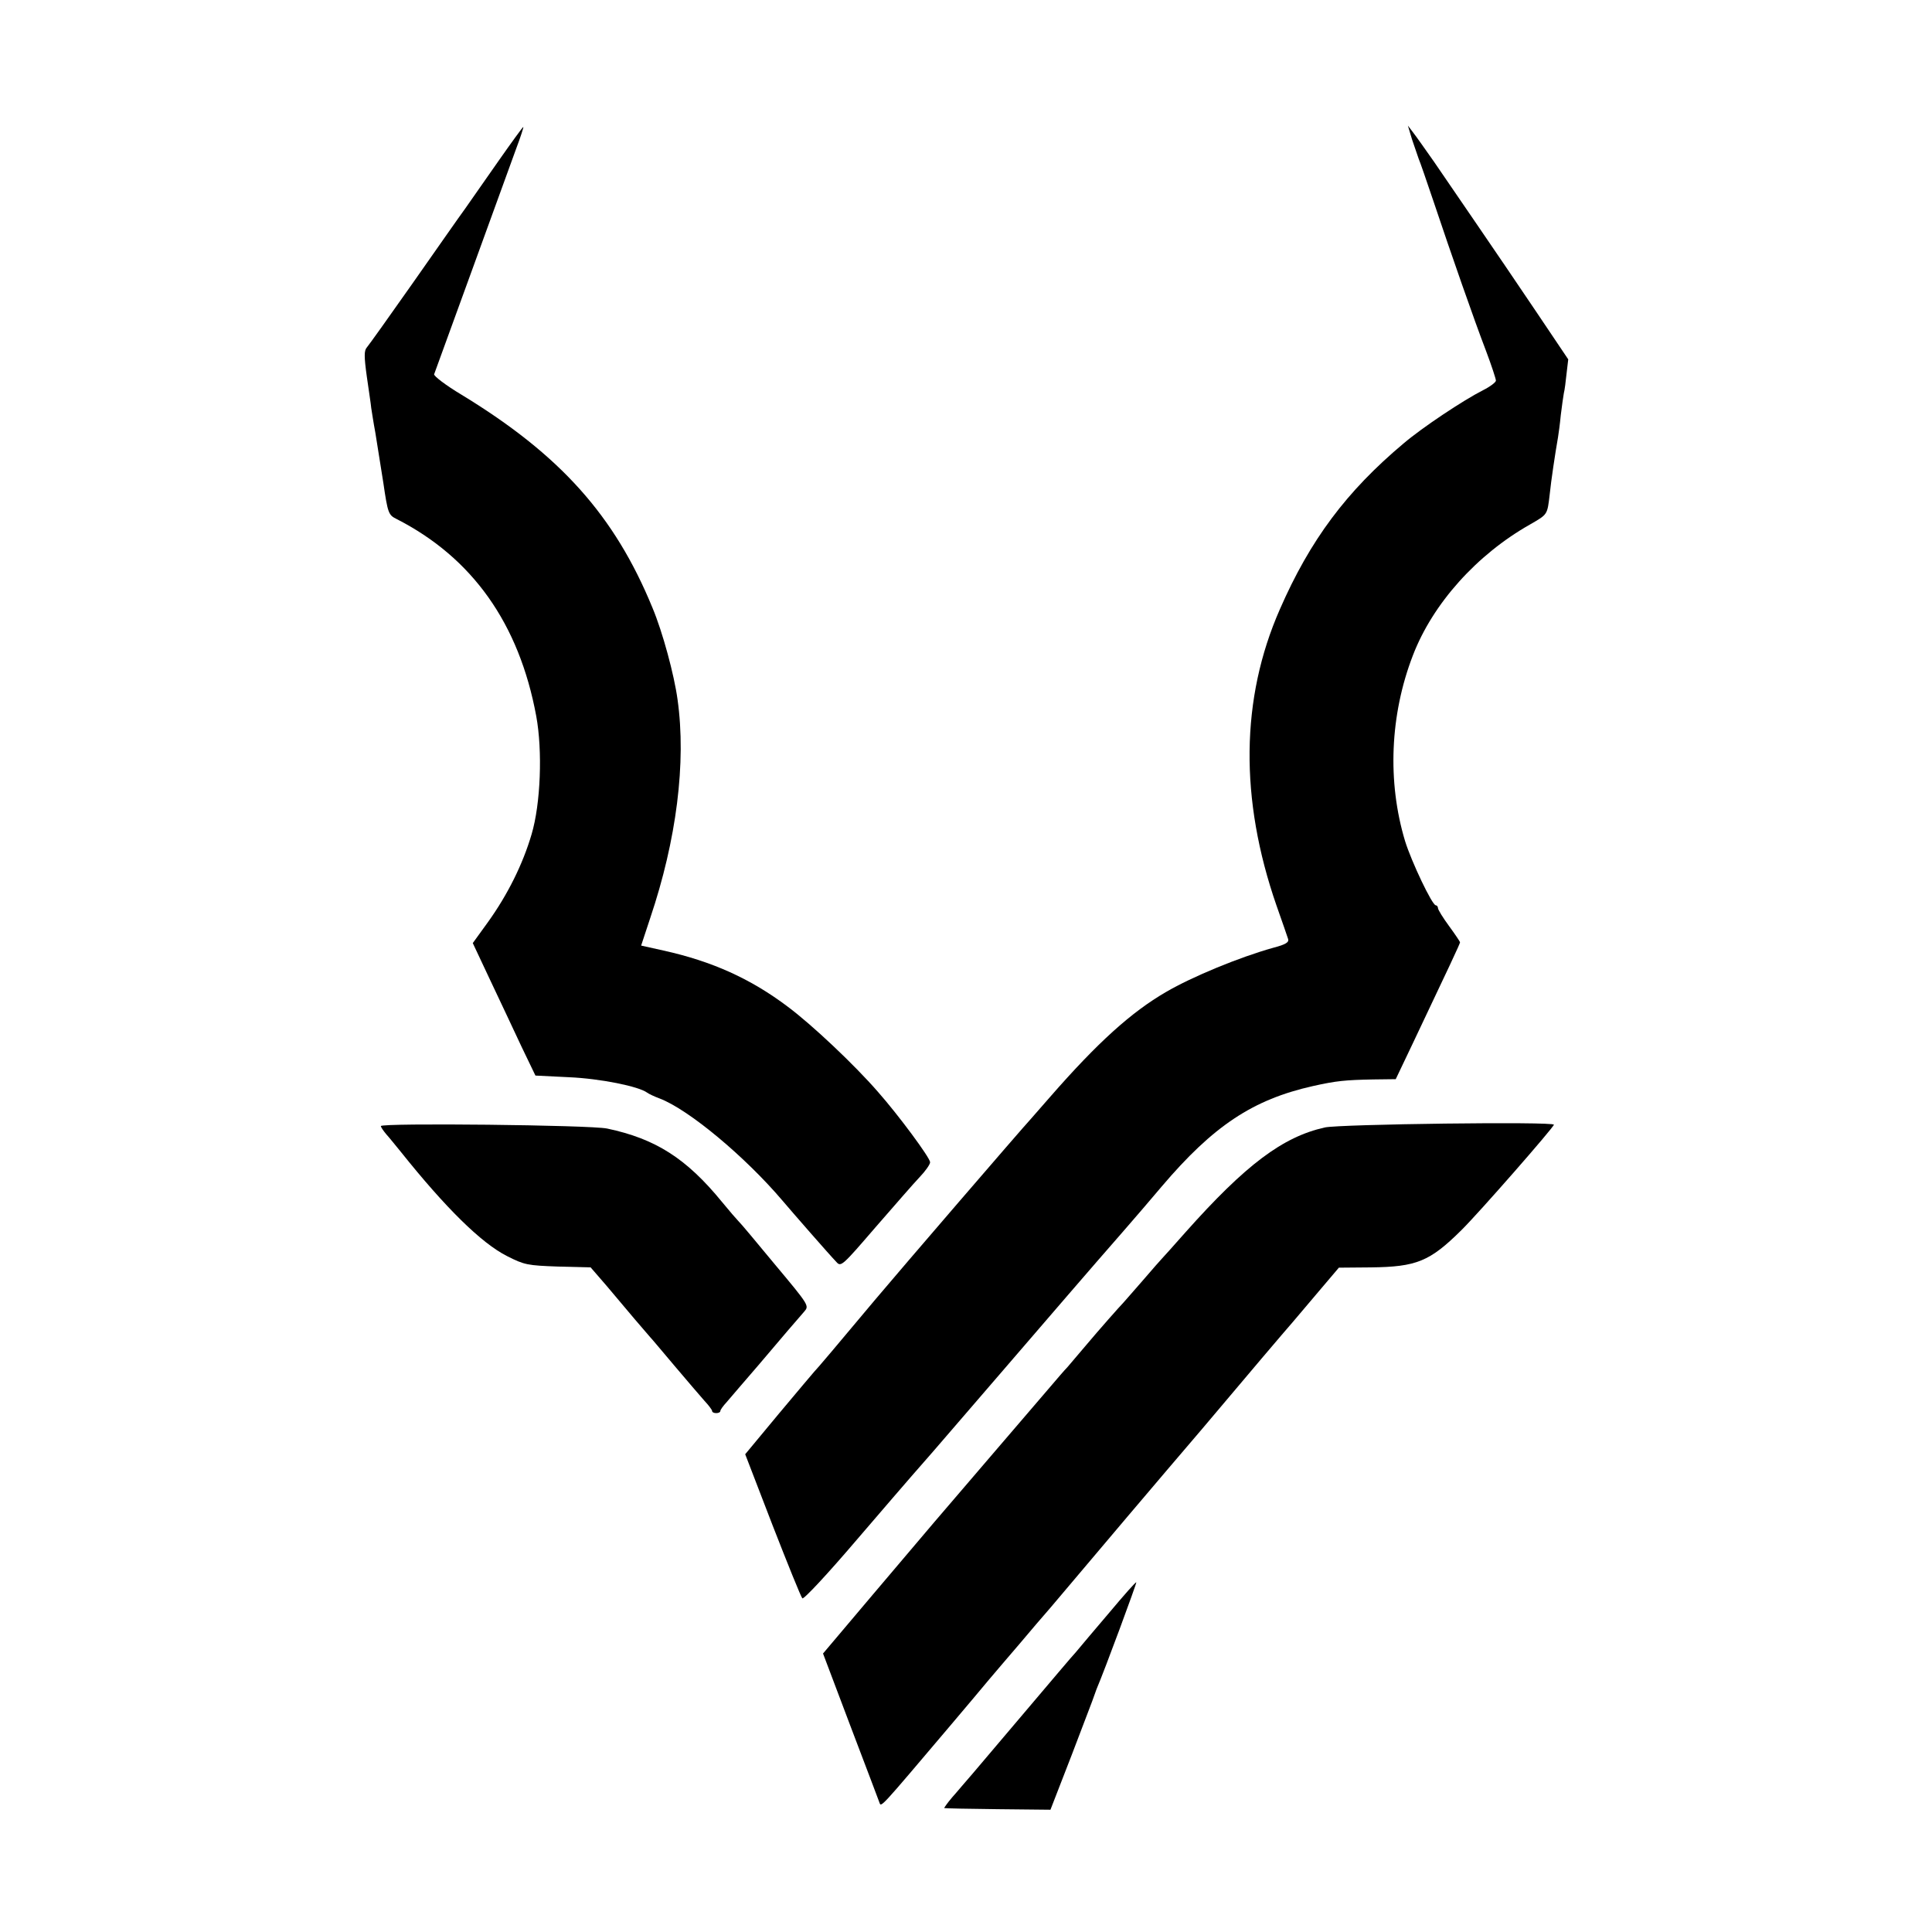 <?xml version="1.0" standalone="no"?>
<!DOCTYPE svg PUBLIC "-//W3C//DTD SVG 20010904//EN"
 "http://www.w3.org/TR/2001/REC-SVG-20010904/DTD/svg10.dtd">
<svg version="1.0" xmlns="http://www.w3.org/2000/svg"
 width="700pt" height="700pt" viewBox="0 0 700 700"
 preserveAspectRatio="xMidYMid meet">
<g transform="translate(0,700) scale(0.1,-0.1)"
fill="#000000" stroke="none">
<path d="M1807 6418 c-47 -68 -102 -145 -121 -173 -20 -27 -105 -149 -190
-270 -85 -121 -160 -226 -167 -234 -10 -11 -10 -33 0 -105 7 -50 15 -101 16
-114 2 -12 8 -53 15 -90 6 -37 19 -119 29 -182 16 -110 19 -116 47 -130 275
-140 445 -379 507 -715 23 -125 16 -317 -17 -428 -32 -109 -87 -219 -158 -318
l-55 -76 63 -134 c35 -74 86 -182 113 -240 l51 -106 122 -6 c113 -5 252 -33
283 -56 5 -4 26 -14 45 -21 105 -40 309 -210 445 -370 33 -39 169 -195 196
-223 16 -18 22 -12 140 125 68 78 140 161 161 183 21 22 38 46 38 54 0 16
-114 170 -189 255 -86 99 -239 243 -326 308 -135 102 -275 165 -451 204 l-81
18 33 100 c95 282 131 563 99 791 -12 89 -54 245 -91 333 -137 334 -334 554
-692 772 -57 34 -101 68 -99 74 2 6 63 173 135 371 72 198 144 397 161 443 17
45 29 82 27 82 -2 0 -42 -55 -89 -122z"/>
<path d="M5116 6495 c9 -27 20 -59 24 -70 5 -11 29 -81 54 -155 64 -191 147
-429 190 -541 20 -53 36 -102 36 -108 0 -6 -21 -22 -47 -35 -71 -36 -220 -135
-288 -193 -206 -173 -338 -349 -448 -601 -142 -323 -146 -687 -12 -1073 20
-57 39 -111 42 -121 4 -12 -8 -20 -54 -32 -122 -34 -294 -105 -388 -160 -126
-73 -248 -183 -420 -380 -33 -38 -65 -74 -70 -80 -36 -39 -470 -543 -565 -656
-127 -152 -215 -256 -220 -260 -3 -3 -60 -71 -128 -152 l-122 -147 99 -257
c55 -141 103 -260 108 -265 5 -5 94 91 198 213 224 261 214 248 275 318 26 30
139 161 250 290 237 275 291 338 345 400 22 25 65 75 95 109 30 35 62 72 70
81 8 9 39 46 69 81 187 220 330 315 548 364 85 19 117 22 219 24 l81 1 61 128
c133 280 172 363 172 368 0 2 -18 29 -40 59 -22 30 -40 59 -40 65 0 5 -4 10
-8 10 -13 0 -88 158 -111 232 -65 215 -55 458 28 673 72 188 232 366 425 475
64 37 62 34 71 110 5 49 19 143 30 206 2 12 7 48 10 80 4 33 9 68 11 79 3 11
7 43 10 72 l6 51 -117 174 c-64 95 -161 238 -216 318 -55 80 -124 181 -154
225 -31 44 -64 91 -75 105 l-19 25 15 -50z"/>
<path d="M1380 2920 c0 -4 9 -17 19 -29 11 -12 34 -41 53 -64 163 -204 292
-331 385 -378 63 -32 74 -34 185 -38 l118 -3 58 -67 c31 -37 77 -91 102 -121
25 -29 50 -58 55 -64 6 -6 46 -54 90 -106 44 -52 92 -108 107 -125 15 -16 28
-33 28 -37 0 -5 7 -8 15 -8 8 0 15 3 15 8 0 4 10 18 23 32 12 14 64 75 116
135 94 111 130 153 165 193 18 21 18 22 -105 169 -67 81 -127 153 -133 158 -6
6 -33 37 -60 70 -129 158 -241 229 -416 266 -60 13 -820 21 -820 9z"/>
<path d="M4800 2915 c-152 -34 -286 -134 -505 -380 -44 -50 -82 -92 -85 -95
-3 -3 -35 -39 -70 -80 -36 -41 -67 -77 -70 -80 -11 -11 -88 -98 -135 -154 -27
-32 -58 -68 -68 -80 -11 -11 -38 -43 -62 -71 -63 -73 -370 -432 -420 -490 -23
-27 -124 -146 -223 -263 l-180 -213 99 -262 c55 -144 102 -269 105 -277 7 -19
-3 -29 259 280 53 63 116 137 138 164 23 27 73 86 111 130 38 45 88 104 112
131 94 112 240 283 279 330 60 71 232 273 269 316 17 20 49 58 71 84 72 86
236 279 259 305 12 14 54 64 94 111 l73 86 116 1 c165 2 213 21 328 135 63 62
335 373 335 382 0 12 -776 2 -830 -10z"/>
<path d="M4019 1157 c-52 -61 -106 -125 -120 -142 -15 -16 -95 -111 -179 -210
-84 -99 -171 -202 -195 -230 -24 -27 -57 -67 -75 -87 -18 -21 -30 -39 -29 -39
2 -1 90 -3 194 -4 l191 -2 78 201 c42 111 79 206 80 211 2 6 6 17 9 25 30 70
146 384 144 387 -2 2 -46 -48 -98 -110z"/>
</g>
</svg>
